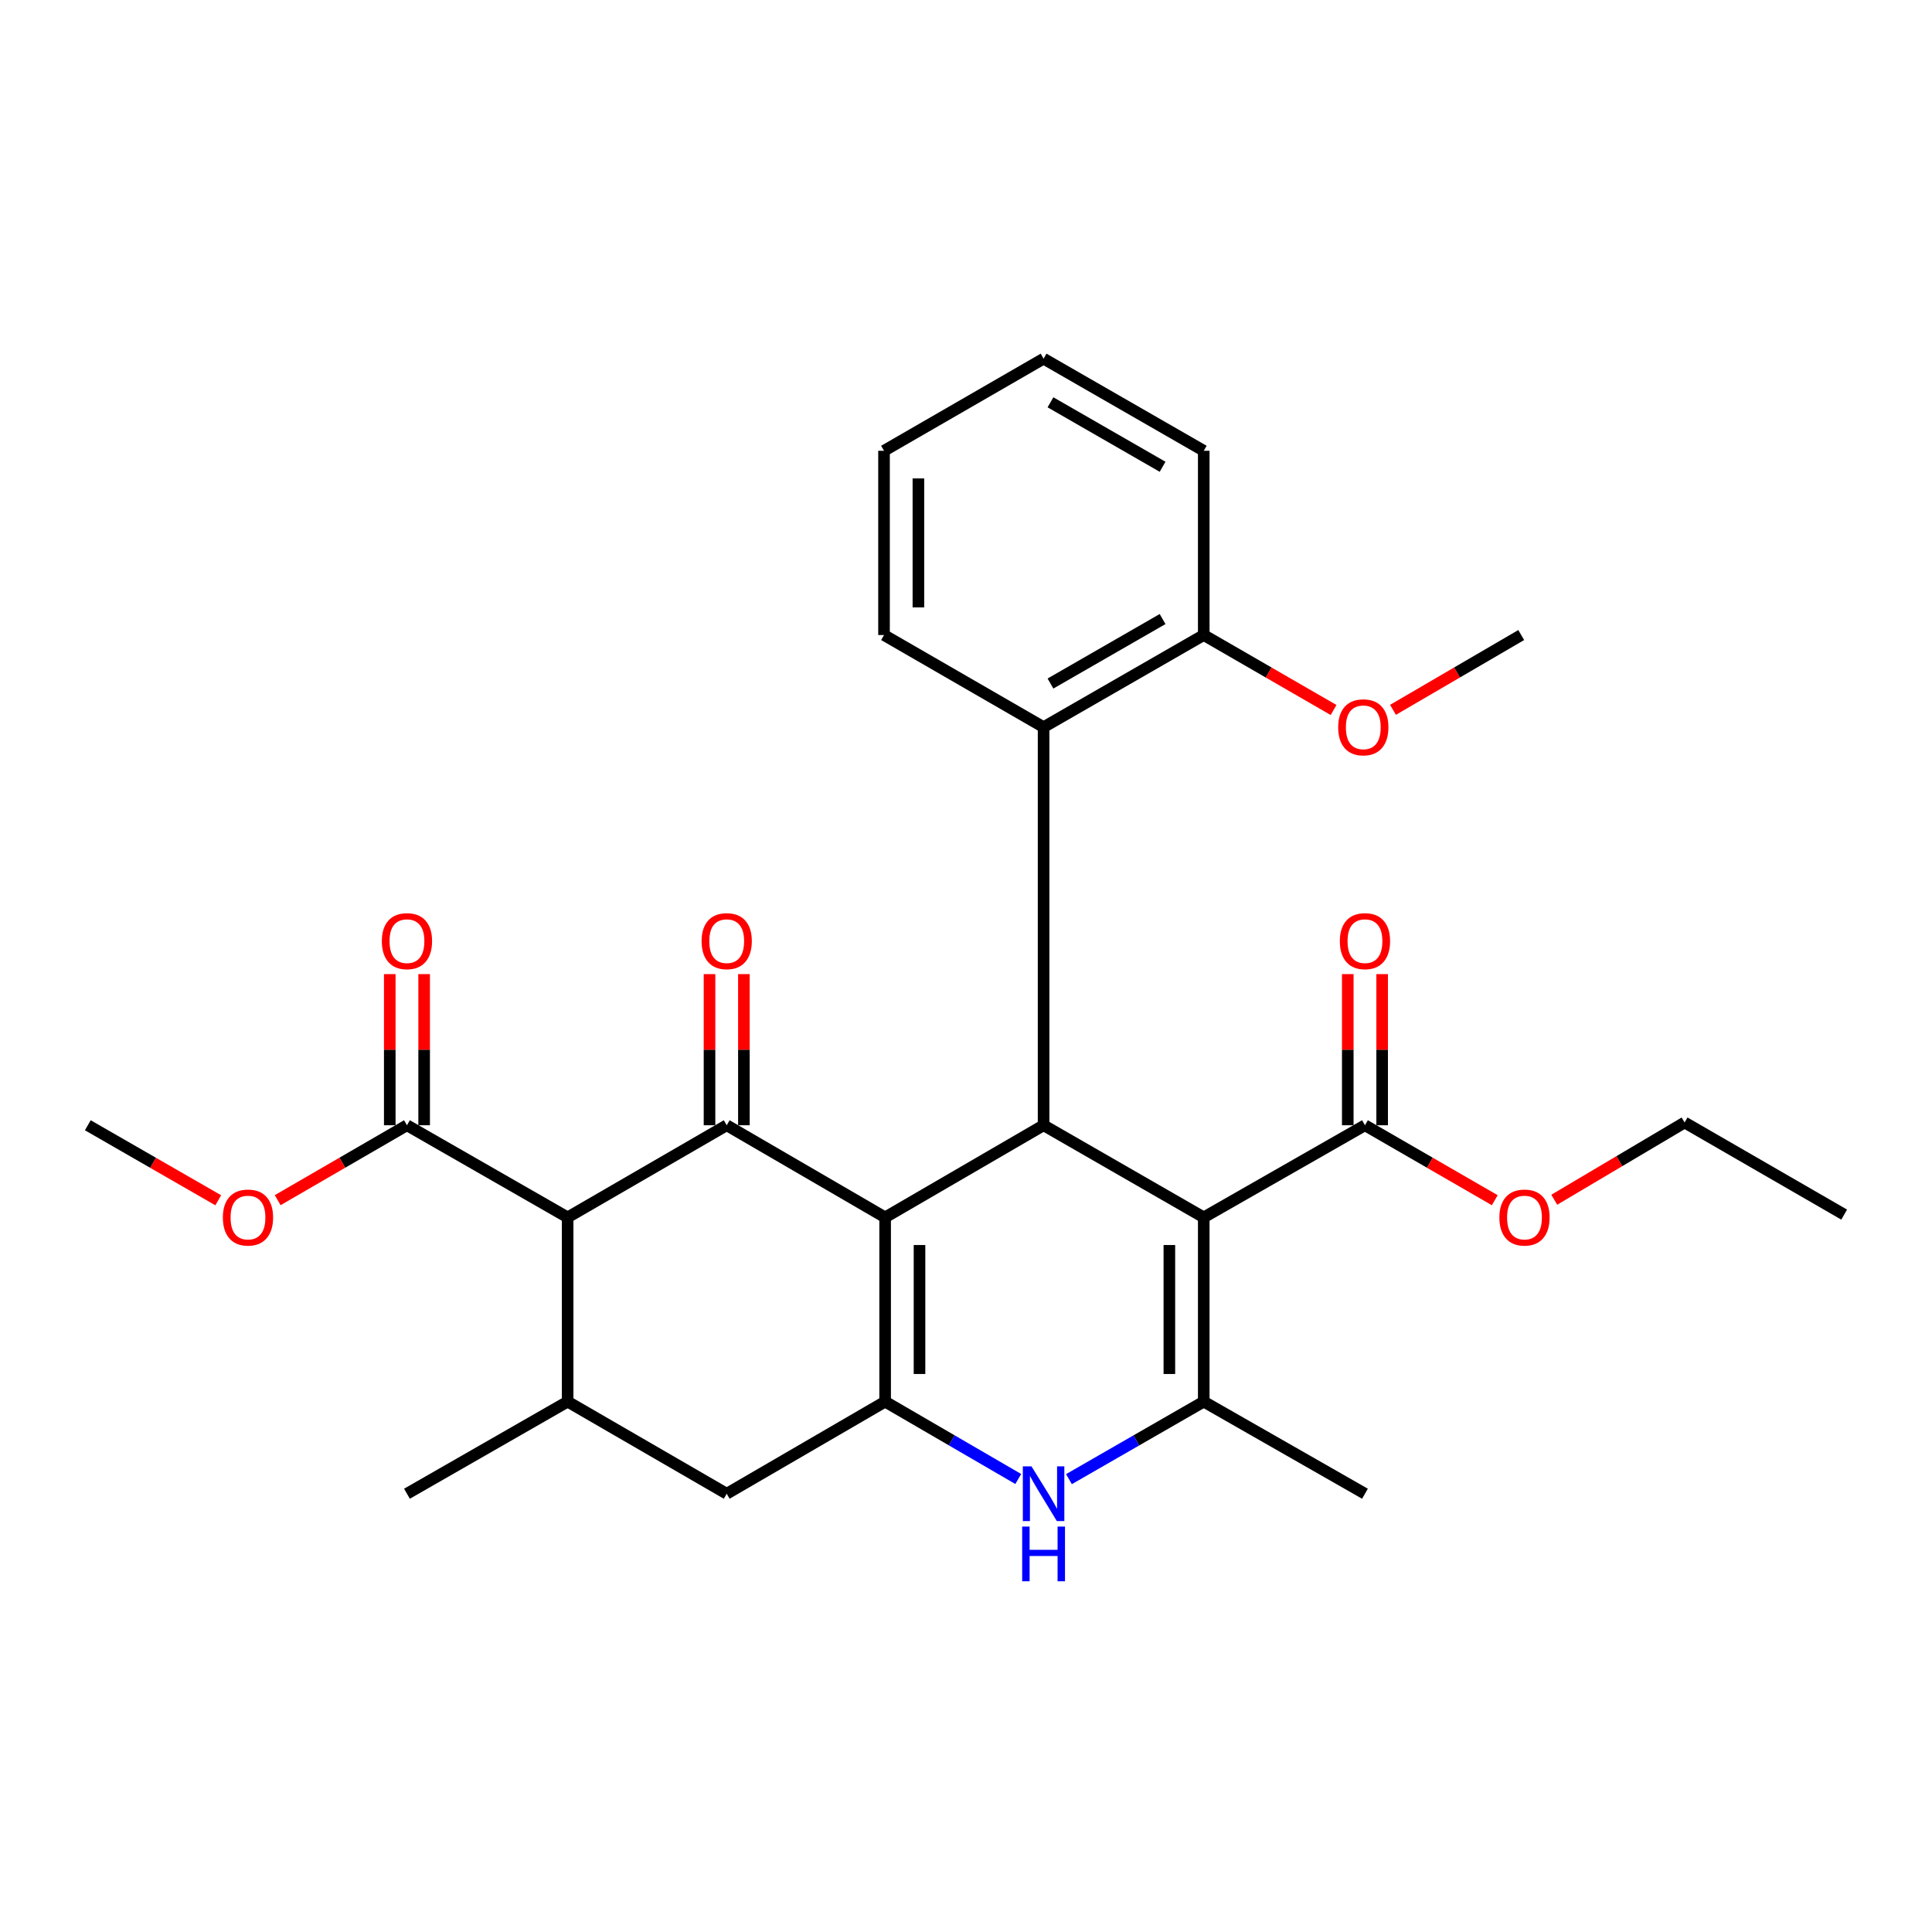 <?xml version='1.0' encoding='iso-8859-1'?>
<svg version='1.1' baseProfile='full'
              xmlns='http://www.w3.org/2000/svg'
                      xmlns:rdkit='http://www.rdkit.org/xml'
                      xmlns:xlink='http://www.w3.org/1999/xlink'
                  xml:space='preserve'
width='1000px' height='1000px' viewBox='0 0 1000 1000'>
<!-- END OF HEADER -->
<rect style='opacity:1.0;fill:#FFFFFF;stroke:none' width='1000' height='1000' x='0' y='0'> </rect>
<path class='bond-1' d='M 458.14,630.115 L 376.141,582.432' style='fill:none;fill-rule:evenodd;stroke:#000000;stroke-width:6px;stroke-linecap:butt;stroke-linejoin:miter;stroke-opacity:1' />
<path class='bond-2' d='M 458.14,630.115 L 458.14,725.481' style='fill:none;fill-rule:evenodd;stroke:#000000;stroke-width:6px;stroke-linecap:butt;stroke-linejoin:miter;stroke-opacity:1' />
<path class='bond-2' d='M 475.936,644.42 L 475.936,711.176' style='fill:none;fill-rule:evenodd;stroke:#000000;stroke-width:6px;stroke-linecap:butt;stroke-linejoin:miter;stroke-opacity:1' />
<path class='bond-3' d='M 458.14,630.115 L 540.159,582.432' style='fill:none;fill-rule:evenodd;stroke:#000000;stroke-width:6px;stroke-linecap:butt;stroke-linejoin:miter;stroke-opacity:1' />
<path class='bond-0' d='M 623.058,630.115 L 540.159,582.432' style='fill:none;fill-rule:evenodd;stroke:#000000;stroke-width:6px;stroke-linecap:butt;stroke-linejoin:miter;stroke-opacity:1' />
<path class='bond-4' d='M 623.058,630.115 L 623.058,725.481' style='fill:none;fill-rule:evenodd;stroke:#000000;stroke-width:6px;stroke-linecap:butt;stroke-linejoin:miter;stroke-opacity:1' />
<path class='bond-4' d='M 605.262,644.42 L 605.262,711.176' style='fill:none;fill-rule:evenodd;stroke:#000000;stroke-width:6px;stroke-linecap:butt;stroke-linejoin:miter;stroke-opacity:1' />
<path class='bond-8' d='M 623.058,630.115 L 706.501,582.432' style='fill:none;fill-rule:evenodd;stroke:#000000;stroke-width:6px;stroke-linecap:butt;stroke-linejoin:miter;stroke-opacity:1' />
<path class='bond-5' d='M 376.141,582.432 L 293.805,630.115' style='fill:none;fill-rule:evenodd;stroke:#000000;stroke-width:6px;stroke-linecap:butt;stroke-linejoin:miter;stroke-opacity:1' />
<path class='bond-12' d='M 385.039,582.432 L 385.039,543.316' style='fill:none;fill-rule:evenodd;stroke:#000000;stroke-width:6px;stroke-linecap:butt;stroke-linejoin:miter;stroke-opacity:1' />
<path class='bond-12' d='M 385.039,543.316 L 385.039,504.2' style='fill:none;fill-rule:evenodd;stroke:#FF0000;stroke-width:6px;stroke-linecap:butt;stroke-linejoin:miter;stroke-opacity:1' />
<path class='bond-12' d='M 367.243,582.432 L 367.243,543.316' style='fill:none;fill-rule:evenodd;stroke:#000000;stroke-width:6px;stroke-linecap:butt;stroke-linejoin:miter;stroke-opacity:1' />
<path class='bond-12' d='M 367.243,543.316 L 367.243,504.2' style='fill:none;fill-rule:evenodd;stroke:#FF0000;stroke-width:6px;stroke-linecap:butt;stroke-linejoin:miter;stroke-opacity:1' />
<path class='bond-6' d='M 458.14,725.481 L 492.594,745.507' style='fill:none;fill-rule:evenodd;stroke:#000000;stroke-width:6px;stroke-linecap:butt;stroke-linejoin:miter;stroke-opacity:1' />
<path class='bond-6' d='M 492.594,745.507 L 527.048,765.533' style='fill:none;fill-rule:evenodd;stroke:#0000FF;stroke-width:6px;stroke-linecap:butt;stroke-linejoin:miter;stroke-opacity:1' />
<path class='bond-11' d='M 458.14,725.481 L 376.141,773.154' style='fill:none;fill-rule:evenodd;stroke:#000000;stroke-width:6px;stroke-linecap:butt;stroke-linejoin:miter;stroke-opacity:1' />
<path class='bond-9' d='M 540.159,582.432 L 540.159,376.376' style='fill:none;fill-rule:evenodd;stroke:#000000;stroke-width:6px;stroke-linecap:butt;stroke-linejoin:miter;stroke-opacity:1' />
<path class='bond-18' d='M 623.058,725.481 L 706.501,773.154' style='fill:none;fill-rule:evenodd;stroke:#000000;stroke-width:6px;stroke-linecap:butt;stroke-linejoin:miter;stroke-opacity:1' />
<path class='bond-29' d='M 623.058,725.481 L 588.174,745.542' style='fill:none;fill-rule:evenodd;stroke:#000000;stroke-width:6px;stroke-linecap:butt;stroke-linejoin:miter;stroke-opacity:1' />
<path class='bond-29' d='M 588.174,745.542 L 553.29,765.603' style='fill:none;fill-rule:evenodd;stroke:#0000FF;stroke-width:6px;stroke-linecap:butt;stroke-linejoin:miter;stroke-opacity:1' />
<path class='bond-10' d='M 293.805,630.115 L 210.64,582.432' style='fill:none;fill-rule:evenodd;stroke:#000000;stroke-width:6px;stroke-linecap:butt;stroke-linejoin:miter;stroke-opacity:1' />
<path class='bond-30' d='M 293.805,630.115 L 293.805,725.481' style='fill:none;fill-rule:evenodd;stroke:#000000;stroke-width:6px;stroke-linecap:butt;stroke-linejoin:miter;stroke-opacity:1' />
<path class='bond-7' d='M 293.805,725.481 L 376.141,773.154' style='fill:none;fill-rule:evenodd;stroke:#000000;stroke-width:6px;stroke-linecap:butt;stroke-linejoin:miter;stroke-opacity:1' />
<path class='bond-20' d='M 293.805,725.481 L 210.64,773.154' style='fill:none;fill-rule:evenodd;stroke:#000000;stroke-width:6px;stroke-linecap:butt;stroke-linejoin:miter;stroke-opacity:1' />
<path class='bond-14' d='M 715.399,582.432 L 715.399,543.316' style='fill:none;fill-rule:evenodd;stroke:#000000;stroke-width:6px;stroke-linecap:butt;stroke-linejoin:miter;stroke-opacity:1' />
<path class='bond-14' d='M 715.399,543.316 L 715.399,504.2' style='fill:none;fill-rule:evenodd;stroke:#FF0000;stroke-width:6px;stroke-linecap:butt;stroke-linejoin:miter;stroke-opacity:1' />
<path class='bond-14' d='M 697.603,582.432 L 697.603,543.316' style='fill:none;fill-rule:evenodd;stroke:#000000;stroke-width:6px;stroke-linecap:butt;stroke-linejoin:miter;stroke-opacity:1' />
<path class='bond-14' d='M 697.603,543.316 L 697.603,504.2' style='fill:none;fill-rule:evenodd;stroke:#FF0000;stroke-width:6px;stroke-linecap:butt;stroke-linejoin:miter;stroke-opacity:1' />
<path class='bond-16' d='M 706.501,582.432 L 740.095,601.831' style='fill:none;fill-rule:evenodd;stroke:#000000;stroke-width:6px;stroke-linecap:butt;stroke-linejoin:miter;stroke-opacity:1' />
<path class='bond-16' d='M 740.095,601.831 L 773.69,621.231' style='fill:none;fill-rule:evenodd;stroke:#FF0000;stroke-width:6px;stroke-linecap:butt;stroke-linejoin:miter;stroke-opacity:1' />
<path class='bond-13' d='M 540.159,376.376 L 623.058,328.693' style='fill:none;fill-rule:evenodd;stroke:#000000;stroke-width:6px;stroke-linecap:butt;stroke-linejoin:miter;stroke-opacity:1' />
<path class='bond-13' d='M 543.721,353.797 L 601.75,320.419' style='fill:none;fill-rule:evenodd;stroke:#000000;stroke-width:6px;stroke-linecap:butt;stroke-linejoin:miter;stroke-opacity:1' />
<path class='bond-21' d='M 540.159,376.376 L 457.567,328.693' style='fill:none;fill-rule:evenodd;stroke:#000000;stroke-width:6px;stroke-linecap:butt;stroke-linejoin:miter;stroke-opacity:1' />
<path class='bond-15' d='M 219.537,582.432 L 219.537,543.316' style='fill:none;fill-rule:evenodd;stroke:#000000;stroke-width:6px;stroke-linecap:butt;stroke-linejoin:miter;stroke-opacity:1' />
<path class='bond-15' d='M 219.537,543.316 L 219.537,504.2' style='fill:none;fill-rule:evenodd;stroke:#FF0000;stroke-width:6px;stroke-linecap:butt;stroke-linejoin:miter;stroke-opacity:1' />
<path class='bond-15' d='M 201.742,582.432 L 201.742,543.316' style='fill:none;fill-rule:evenodd;stroke:#000000;stroke-width:6px;stroke-linecap:butt;stroke-linejoin:miter;stroke-opacity:1' />
<path class='bond-15' d='M 201.742,543.316 L 201.742,504.2' style='fill:none;fill-rule:evenodd;stroke:#FF0000;stroke-width:6px;stroke-linecap:butt;stroke-linejoin:miter;stroke-opacity:1' />
<path class='bond-17' d='M 210.64,582.432 L 177.185,601.818' style='fill:none;fill-rule:evenodd;stroke:#000000;stroke-width:6px;stroke-linecap:butt;stroke-linejoin:miter;stroke-opacity:1' />
<path class='bond-17' d='M 177.185,601.818 L 143.731,621.204' style='fill:none;fill-rule:evenodd;stroke:#FF0000;stroke-width:6px;stroke-linecap:butt;stroke-linejoin:miter;stroke-opacity:1' />
<path class='bond-19' d='M 623.058,328.693 L 656.658,348.093' style='fill:none;fill-rule:evenodd;stroke:#000000;stroke-width:6px;stroke-linecap:butt;stroke-linejoin:miter;stroke-opacity:1' />
<path class='bond-19' d='M 656.658,348.093 L 690.257,367.493' style='fill:none;fill-rule:evenodd;stroke:#FF0000;stroke-width:6px;stroke-linecap:butt;stroke-linejoin:miter;stroke-opacity:1' />
<path class='bond-22' d='M 623.058,328.693 L 623.058,233.327' style='fill:none;fill-rule:evenodd;stroke:#000000;stroke-width:6px;stroke-linecap:butt;stroke-linejoin:miter;stroke-opacity:1' />
<path class='bond-23' d='M 804.482,620.982 L 838.213,600.99' style='fill:none;fill-rule:evenodd;stroke:#FF0000;stroke-width:6px;stroke-linecap:butt;stroke-linejoin:miter;stroke-opacity:1' />
<path class='bond-23' d='M 838.213,600.99 L 871.943,580.998' style='fill:none;fill-rule:evenodd;stroke:#000000;stroke-width:6px;stroke-linecap:butt;stroke-linejoin:miter;stroke-opacity:1' />
<path class='bond-24' d='M 112.963,621.262 L 79.209,601.847' style='fill:none;fill-rule:evenodd;stroke:#FF0000;stroke-width:6px;stroke-linecap:butt;stroke-linejoin:miter;stroke-opacity:1' />
<path class='bond-24' d='M 79.209,601.847 L 45.455,582.432' style='fill:none;fill-rule:evenodd;stroke:#000000;stroke-width:6px;stroke-linecap:butt;stroke-linejoin:miter;stroke-opacity:1' />
<path class='bond-25' d='M 721.007,367.412 L 754.195,348.052' style='fill:none;fill-rule:evenodd;stroke:#FF0000;stroke-width:6px;stroke-linecap:butt;stroke-linejoin:miter;stroke-opacity:1' />
<path class='bond-25' d='M 754.195,348.052 L 787.383,328.693' style='fill:none;fill-rule:evenodd;stroke:#000000;stroke-width:6px;stroke-linecap:butt;stroke-linejoin:miter;stroke-opacity:1' />
<path class='bond-26' d='M 457.567,328.693 L 457.567,233.327' style='fill:none;fill-rule:evenodd;stroke:#000000;stroke-width:6px;stroke-linecap:butt;stroke-linejoin:miter;stroke-opacity:1' />
<path class='bond-26' d='M 475.363,314.388 L 475.363,247.632' style='fill:none;fill-rule:evenodd;stroke:#000000;stroke-width:6px;stroke-linecap:butt;stroke-linejoin:miter;stroke-opacity:1' />
<path class='bond-31' d='M 623.058,233.327 L 540.159,185.654' style='fill:none;fill-rule:evenodd;stroke:#000000;stroke-width:6px;stroke-linecap:butt;stroke-linejoin:miter;stroke-opacity:1' />
<path class='bond-31' d='M 601.752,241.603 L 543.723,208.231' style='fill:none;fill-rule:evenodd;stroke:#000000;stroke-width:6px;stroke-linecap:butt;stroke-linejoin:miter;stroke-opacity:1' />
<path class='bond-27' d='M 871.943,580.998 L 954.545,628.681' style='fill:none;fill-rule:evenodd;stroke:#000000;stroke-width:6px;stroke-linecap:butt;stroke-linejoin:miter;stroke-opacity:1' />
<path class='bond-28' d='M 457.567,233.327 L 540.159,185.654' style='fill:none;fill-rule:evenodd;stroke:#000000;stroke-width:6px;stroke-linecap:butt;stroke-linejoin:miter;stroke-opacity:1' />
<path  class='atom-7' d='M 533.899 758.994
L 543.179 773.994
Q 544.099 775.474, 545.579 778.154
Q 547.059 780.834, 547.139 780.994
L 547.139 758.994
L 550.899 758.994
L 550.899 787.314
L 547.019 787.314
L 537.059 770.914
Q 535.899 768.994, 534.659 766.794
Q 533.459 764.594, 533.099 763.914
L 533.099 787.314
L 529.419 787.314
L 529.419 758.994
L 533.899 758.994
' fill='#0000FF'/>
<path  class='atom-7' d='M 529.079 790.146
L 532.919 790.146
L 532.919 802.186
L 547.399 802.186
L 547.399 790.146
L 551.239 790.146
L 551.239 818.466
L 547.399 818.466
L 547.399 805.386
L 532.919 805.386
L 532.919 818.466
L 529.079 818.466
L 529.079 790.146
' fill='#0000FF'/>
<path  class='atom-13' d='M 363.141 487.136
Q 363.141 480.336, 366.501 476.536
Q 369.861 472.736, 376.141 472.736
Q 382.421 472.736, 385.781 476.536
Q 389.141 480.336, 389.141 487.136
Q 389.141 494.016, 385.741 497.936
Q 382.341 501.816, 376.141 501.816
Q 369.901 501.816, 366.501 497.936
Q 363.141 494.056, 363.141 487.136
M 376.141 498.616
Q 380.461 498.616, 382.781 495.736
Q 385.141 492.816, 385.141 487.136
Q 385.141 481.576, 382.781 478.776
Q 380.461 475.936, 376.141 475.936
Q 371.821 475.936, 369.461 478.736
Q 367.141 481.536, 367.141 487.136
Q 367.141 492.856, 369.461 495.736
Q 371.821 498.616, 376.141 498.616
' fill='#FF0000'/>
<path  class='atom-15' d='M 693.501 487.136
Q 693.501 480.336, 696.861 476.536
Q 700.221 472.736, 706.501 472.736
Q 712.781 472.736, 716.141 476.536
Q 719.501 480.336, 719.501 487.136
Q 719.501 494.016, 716.101 497.936
Q 712.701 501.816, 706.501 501.816
Q 700.261 501.816, 696.861 497.936
Q 693.501 494.056, 693.501 487.136
M 706.501 498.616
Q 710.821 498.616, 713.141 495.736
Q 715.501 492.816, 715.501 487.136
Q 715.501 481.576, 713.141 478.776
Q 710.821 475.936, 706.501 475.936
Q 702.181 475.936, 699.821 478.736
Q 697.501 481.536, 697.501 487.136
Q 697.501 492.856, 699.821 495.736
Q 702.181 498.616, 706.501 498.616
' fill='#FF0000'/>
<path  class='atom-16' d='M 197.64 487.136
Q 197.64 480.336, 201 476.536
Q 204.36 472.736, 210.64 472.736
Q 216.92 472.736, 220.28 476.536
Q 223.64 480.336, 223.64 487.136
Q 223.64 494.016, 220.24 497.936
Q 216.84 501.816, 210.64 501.816
Q 204.4 501.816, 201 497.936
Q 197.64 494.056, 197.64 487.136
M 210.64 498.616
Q 214.96 498.616, 217.28 495.736
Q 219.64 492.816, 219.64 487.136
Q 219.64 481.576, 217.28 478.776
Q 214.96 475.936, 210.64 475.936
Q 206.32 475.936, 203.96 478.736
Q 201.64 481.536, 201.64 487.136
Q 201.64 492.856, 203.96 495.736
Q 206.32 498.616, 210.64 498.616
' fill='#FF0000'/>
<path  class='atom-17' d='M 776.074 630.195
Q 776.074 623.395, 779.434 619.595
Q 782.794 615.795, 789.074 615.795
Q 795.354 615.795, 798.714 619.595
Q 802.074 623.395, 802.074 630.195
Q 802.074 637.075, 798.674 640.995
Q 795.274 644.875, 789.074 644.875
Q 782.834 644.875, 779.434 640.995
Q 776.074 637.115, 776.074 630.195
M 789.074 641.675
Q 793.394 641.675, 795.714 638.795
Q 798.074 635.875, 798.074 630.195
Q 798.074 624.635, 795.714 621.835
Q 793.394 618.995, 789.074 618.995
Q 784.754 618.995, 782.394 621.795
Q 780.074 624.595, 780.074 630.195
Q 780.074 635.915, 782.394 638.795
Q 784.754 641.675, 789.074 641.675
' fill='#FF0000'/>
<path  class='atom-18' d='M 115.354 630.195
Q 115.354 623.395, 118.714 619.595
Q 122.074 615.795, 128.354 615.795
Q 134.634 615.795, 137.994 619.595
Q 141.354 623.395, 141.354 630.195
Q 141.354 637.075, 137.954 640.995
Q 134.554 644.875, 128.354 644.875
Q 122.114 644.875, 118.714 640.995
Q 115.354 637.115, 115.354 630.195
M 128.354 641.675
Q 132.674 641.675, 134.994 638.795
Q 137.354 635.875, 137.354 630.195
Q 137.354 624.635, 134.994 621.835
Q 132.674 618.995, 128.354 618.995
Q 124.034 618.995, 121.674 621.795
Q 119.354 624.595, 119.354 630.195
Q 119.354 635.915, 121.674 638.795
Q 124.034 641.675, 128.354 641.675
' fill='#FF0000'/>
<path  class='atom-20' d='M 692.641 376.456
Q 692.641 369.656, 696.001 365.856
Q 699.361 362.056, 705.641 362.056
Q 711.921 362.056, 715.281 365.856
Q 718.641 369.656, 718.641 376.456
Q 718.641 383.336, 715.241 387.256
Q 711.841 391.136, 705.641 391.136
Q 699.401 391.136, 696.001 387.256
Q 692.641 383.376, 692.641 376.456
M 705.641 387.936
Q 709.961 387.936, 712.281 385.056
Q 714.641 382.136, 714.641 376.456
Q 714.641 370.896, 712.281 368.096
Q 709.961 365.256, 705.641 365.256
Q 701.321 365.256, 698.961 368.056
Q 696.641 370.856, 696.641 376.456
Q 696.641 382.176, 698.961 385.056
Q 701.321 387.936, 705.641 387.936
' fill='#FF0000'/>
</svg>
